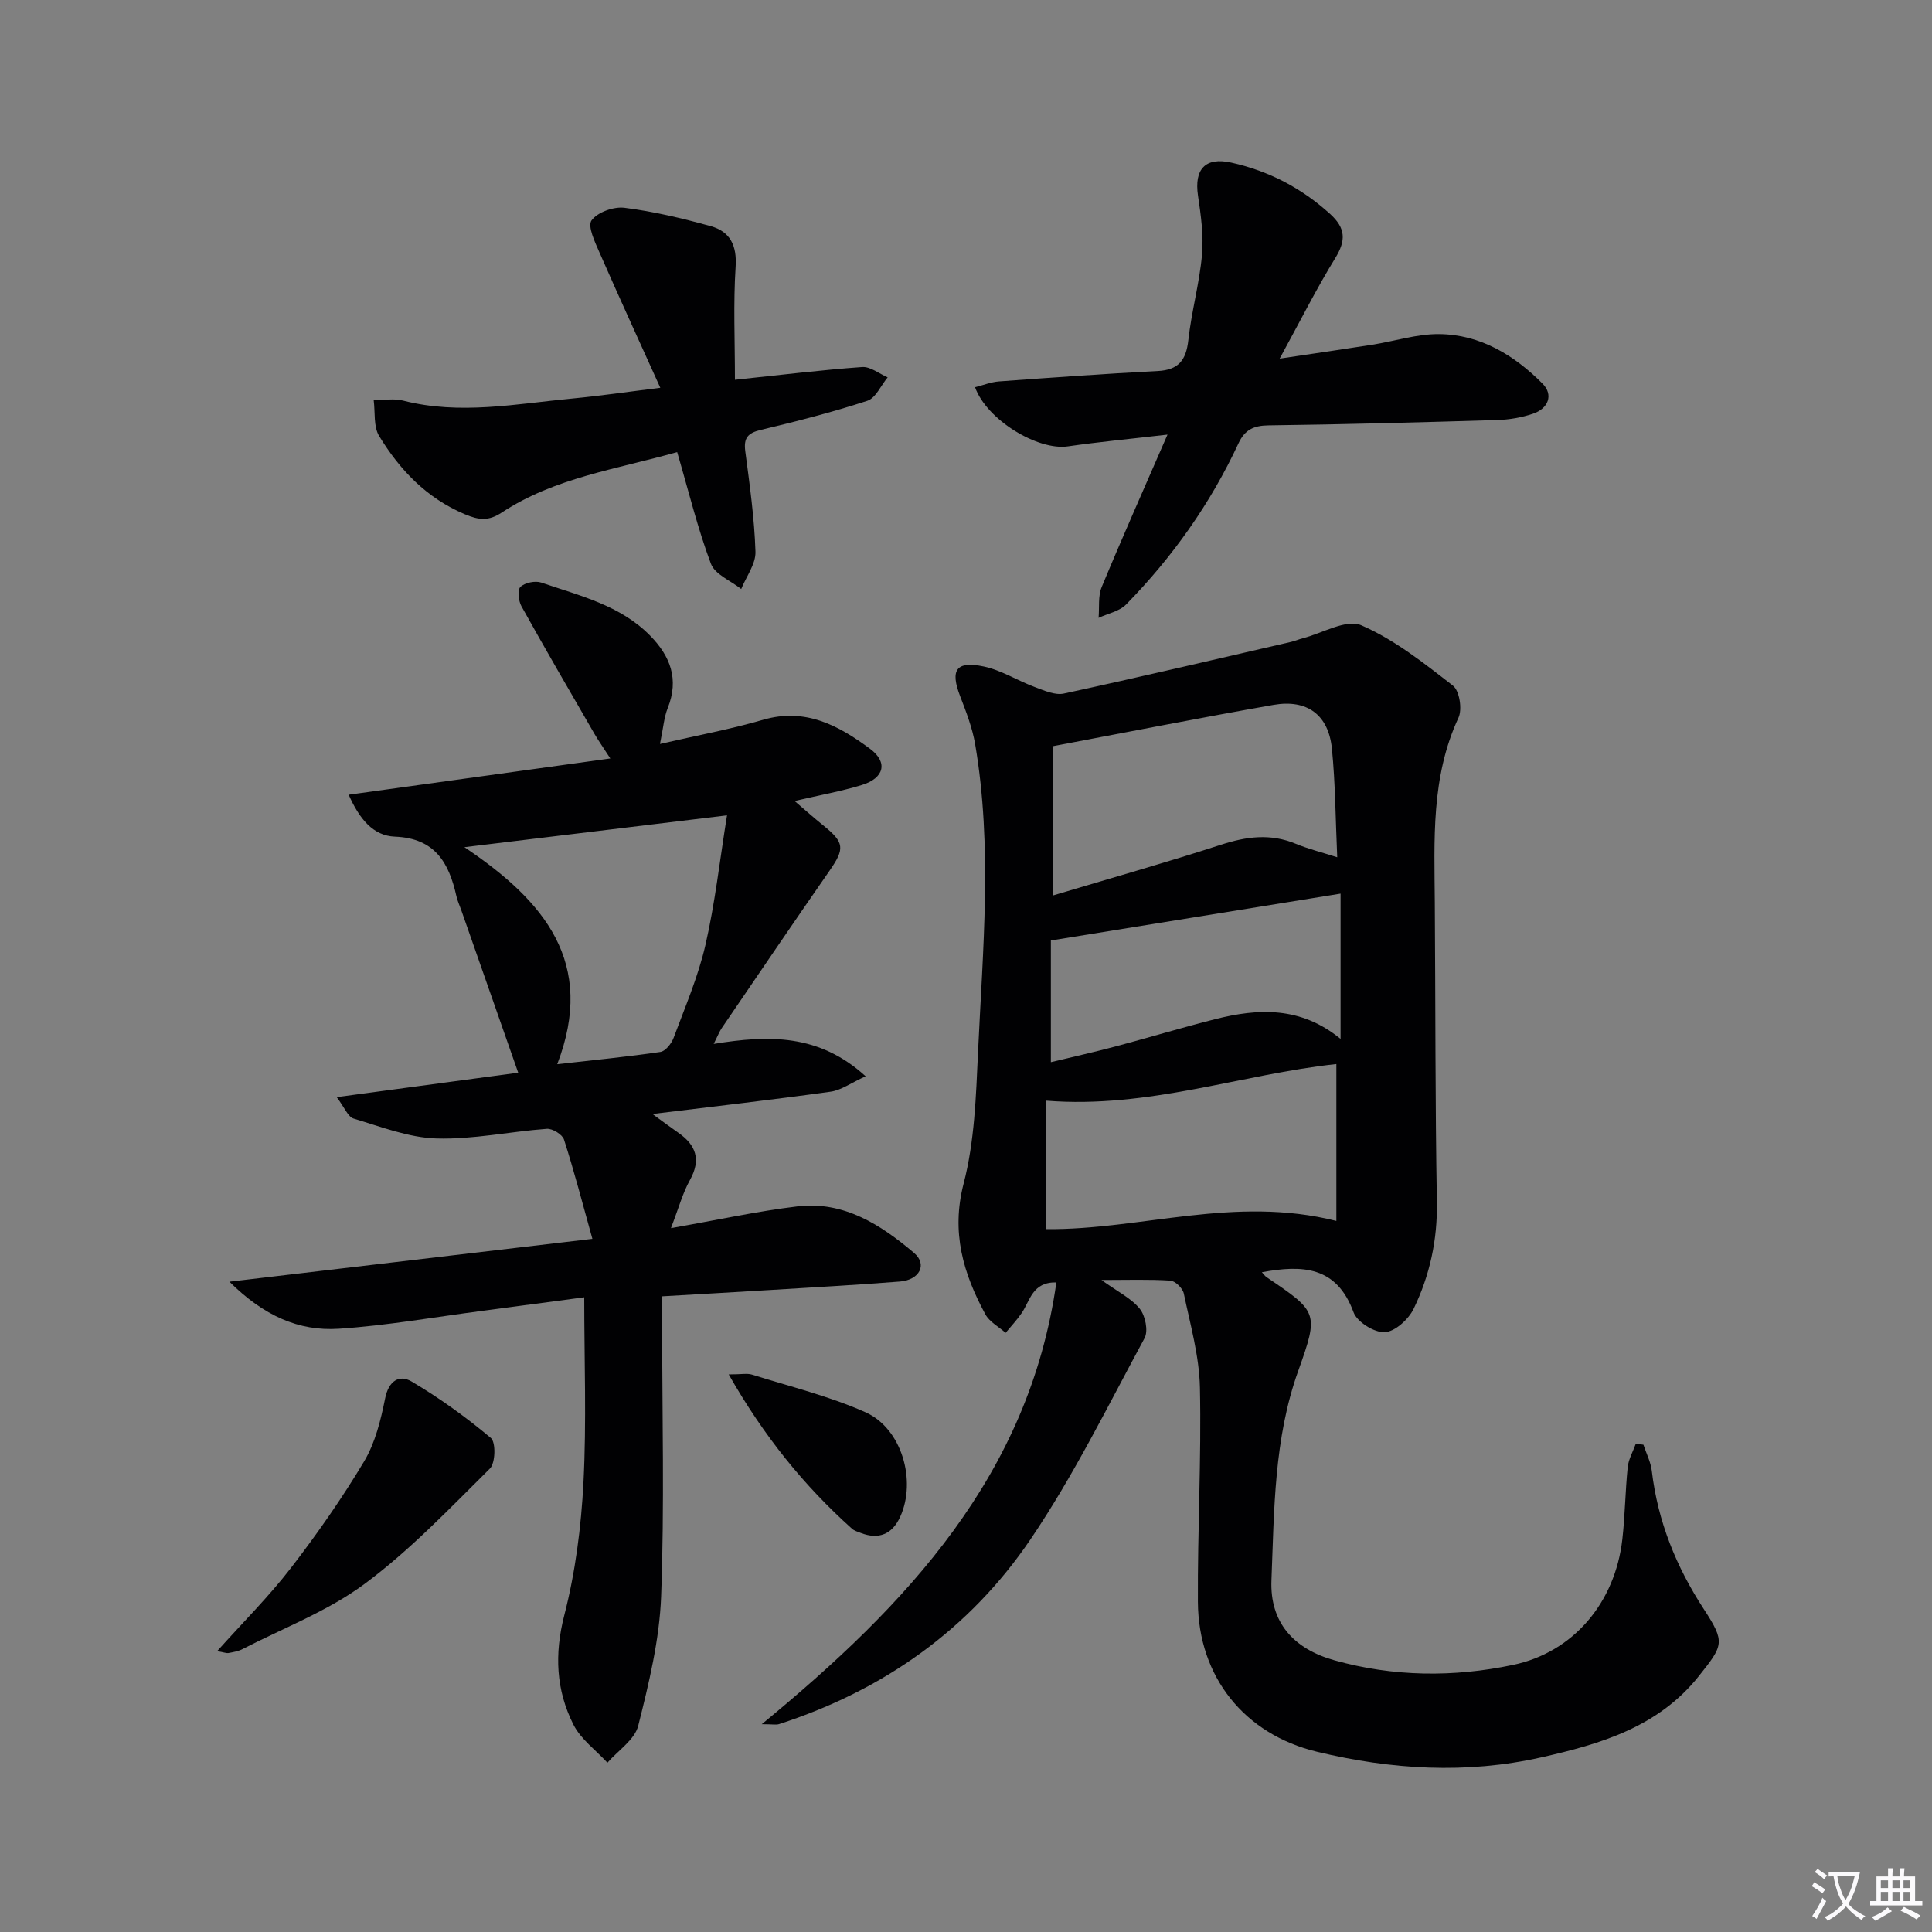 <svg enable-background="new 0 0 400 400" viewBox="0 0 400 400" xmlns="http://www.w3.org/2000/svg"><rect x="0" y="0" width="400" height="400" fill="#808080" stroke="none"/><path d="m377.9 391.2c-.2.3-.4.5-.6.8-.7-.6-1.4-1-2.2-1.5.2-.3.4-.5.5-.8.6.4 1.4.8 2.3 1.5zm-1.8 6.1c-.2-.2-.5-.4-.9-.6.4-.6.8-1.2 1.2-1.9s.7-1.3.9-1.9c.3.3.5.5.8.7-.7 1.3-1.4 2.6-2 3.7zm2.2-9c-.3.3-.5.5-.6.8-.6-.6-1.3-1.1-2-1.5.3-.3.5-.5.6-.7.6.5 1.3.9 2 1.4zm.3.2v-.9h2 4.5c-.3 1.3-.6 2.5-1 3.6s-.9 2.1-1.4 3c.4.5 1 1 1.6 1.4s1.2.8 1.9 1.1c-.3.2-.5.4-.8.8-.4-.3-1-.7-1.6-1.2s-1.2-1.1-1.6-1.6c-.5.6-1.1 1.1-1.7 1.6s-1.4.9-2.1 1.4c-.1-.3-.3-.5-.7-.8.6-.2 1.2-.5 1.9-1s1.4-1.1 2-1.8c-.5-.8-.9-1.6-1.2-2.5s-.6-2-.8-3.2c-.4.1-.7.1-1 .1zm2.5 2.7c.3 1 .7 1.7 1 2.2.3-.5.6-1.1 1-2s.6-1.9.9-3h-3.2-.4c.1.9.3 1.8.7 2.8z" fill="#fbfafc"/><path d="m396.5 388.5v1.5 3.6h1.5v.9c-.4 0-1 0-1.7 0h-7.9c-.5 0-.9 0-1.2 0v-.9h1.3v-3.5c0-.7 0-1.2 0-1.6h2.4c0-.8 0-1.4 0-1.7h1c0 .3-.1.8-.1 1.7h1.5c0-.8 0-1.4 0-1.7h1c0 .3-.1.9-.1 1.7zm-8.2 9.2c-.2-.3-.5-.5-.8-.8.8-.3 1.4-.6 1.9-.9s1-.7 1.4-1.1c.3.3.6.5.9.8-1.6 1-2.8 1.6-3.4 2zm2.6-6.8v-1.6h-1.5v1.6zm0 2.7v-1.9h-1.5v1.9zm2.4-2.7v-1.6h-1.5v1.6zm0 2.7v-1.9h-1.5v1.9zm.2 2 .7-.8c.4.2.9.5 1.6.8s1.3.7 1.8 1c-.3.3-.5.5-.8.8-.4-.3-1.5-1-3.3-1.8zm2-4.7v-1.6h-1.4v1.6zm0 2.7v-1.9h-1.4v1.9z" fill="#fbfafc"/><g fill="#010103"><path d="m340.25 299.11c.6 1.81 1.52 3.59 1.74 5.44 1.24 10.45 5.04 19.83 10.78 28.62 4.48 6.86 4.04 7.46-1.08 13.89-8.38 10.51-20.3 14.02-32.57 16.78-15.55 3.5-31.08 2.54-46.45-1.16-15.02-3.61-24.56-15.49-24.66-31-.09-14.81.74-29.62.42-44.42-.14-6.51-1.99-13.01-3.34-19.46-.22-1.07-1.76-2.59-2.77-2.66-4.39-.29-8.8-.13-14.28-.13 3.37 2.43 6.16 3.77 7.93 5.95 1.16 1.43 1.8 4.6 1 6.08-7.59 14.03-14.67 28.44-23.58 41.61-12.66 18.71-30.49 31.32-52.1 38.31-.58.19-1.27.02-3.58.02 30.2-24.83 55.34-51.6 61-91.47-4.99-.11-5.43 3.78-7.18 6.34-.99 1.45-2.21 2.74-3.33 4.1-1.42-1.26-3.34-2.26-4.19-3.83-4.57-8.46-7.13-16.95-4.5-27.08 2.27-8.74 2.56-18.08 2.98-27.19.98-21.25 3.02-42.54-.59-63.74-.58-3.39-1.85-6.7-3.1-9.93-2.11-5.45-.89-7.4 4.87-6.19 3.64.76 6.98 2.92 10.53 4.24 1.94.72 4.22 1.76 6.06 1.36 15.73-3.4 31.39-7.09 47.07-10.7.81-.19 1.57-.53 2.38-.74 4.09-1.05 9.03-4.03 12.11-2.7 6.87 2.97 13.01 7.85 19 12.51 1.36 1.06 1.95 4.9 1.14 6.64-5.71 12.3-4.99 25.28-4.9 38.25.15 20.66.07 41.32.43 61.98.14 7.87-1.46 15.24-4.82 22.16-1.06 2.18-3.86 4.72-5.97 4.83-2.15.11-5.72-2.11-6.46-4.12-3.51-9.59-10.63-9.84-18.98-8.3.38.41.63.8.99 1.04 10.59 7.16 10.85 7.32 6.53 19.4-5.04 14.07-4.96 28.76-5.54 43.32-.35 8.74 4.57 14.22 13.04 16.59 12.24 3.43 24.65 3.54 36.99.95 12.42-2.6 21.13-12.84 22.62-26.03.56-4.95.6-9.95 1.11-14.91.17-1.66 1.1-3.24 1.68-4.86.52.08 1.04.14 1.57.21zm-122.25-113.71c12-3.59 23.46-6.83 34.78-10.5 5.25-1.7 10.22-2.38 15.45-.22 2.66 1.1 5.49 1.8 8.63 2.81-.36-7.92-.38-15.23-1.1-22.47-.7-7.02-5.12-10.3-12.1-9.08-15.09 2.65-30.11 5.62-45.67 8.55.01 10.18.01 20.07.01 30.91zm58.68 67.38c0-11.14 0-21.66 0-32.48-19.52 2.08-38.97 9.28-60.05 7.58v26.6c19.62.17 38.93-7.01 60.05-1.7zm.87-37.69c0-10.7 0-20.25 0-30.07-20 3.24-39.7 6.42-59.98 9.7v25.19c4.68-1.13 9.04-2.1 13.36-3.25 6.89-1.83 13.73-3.9 20.64-5.65 8.91-2.25 17.69-2.7 25.98 4.08z"/><path d="m72.19 164.54c18.44-2.56 35.82-4.96 54.17-7.51-1.43-2.22-2.43-3.63-3.3-5.12-5.08-8.77-10.17-17.53-15.1-26.39-.62-1.11-.86-3.4-.21-4.01.93-.88 3.05-1.32 4.3-.9 7.96 2.73 16.34 4.67 22.56 11 4.19 4.27 6.01 9.03 3.64 14.97-.78 1.94-.92 4.14-1.61 7.45 7.69-1.77 14.63-3.05 21.37-5.01 8.75-2.55 15.65 1.21 22.12 6.01 3.79 2.81 2.92 6.09-1.71 7.5-4.24 1.3-8.64 2.08-13.91 3.31 2.3 1.97 4.07 3.55 5.91 5.03 4.45 3.58 4.51 4.82 1.31 9.43-7.5 10.78-14.87 21.66-22.27 32.51-.53.77-.86 1.67-1.7 3.32 11.36-1.85 21.78-2.12 31.46 6.7-3 1.36-5.04 2.88-7.24 3.19-11.98 1.67-24 3.04-36.9 4.62 2.08 1.51 3.69 2.72 5.34 3.87 3.71 2.57 4.76 5.61 2.41 9.83-1.48 2.65-2.28 5.68-3.92 9.93 9.7-1.7 17.9-3.51 26.2-4.5 9.59-1.15 17.25 3.8 24.12 9.62 2.84 2.41 1.14 5.62-2.92 5.94-8.77.69-17.56 1.18-26.35 1.72-7.43.46-14.87.87-22.87 1.34v5.63c0 18.83.49 37.68-.21 56.48-.34 8.99-2.53 18-4.74 26.79-.73 2.9-4.17 5.12-6.38 7.66-2.4-2.61-5.51-4.85-7.04-7.89-3.6-7.15-3.96-14.57-1.89-22.64 2.3-8.93 3.49-18.27 3.97-27.5.65-12.57.16-25.2.16-38.33-6.79.9-13.96 1.87-21.12 2.81-9.88 1.29-19.73 3.04-29.65 3.7-8.34.56-15.62-2.71-22.69-9.74 25.55-3.02 49.59-5.85 75.15-8.87-2.08-7.45-3.79-14.07-5.88-20.56-.34-1.05-2.39-2.31-3.56-2.22-7.62.56-15.23 2.22-22.81 2-5.77-.17-11.52-2.43-17.18-4.12-1.18-.35-1.88-2.29-3.51-4.44 13.08-1.76 24.99-3.36 37.58-5.06-4.07-11.61-7.94-22.66-11.81-33.71-.33-.94-.76-1.85-.98-2.82-1.54-6.89-4.39-12.01-12.72-12.34-4.57-.17-7.39-3.73-9.59-8.68zm23.96 10.86c16.61 11.15 27.29 23.93 19.22 44.93 7.88-.89 14.65-1.55 21.36-2.54 1.05-.16 2.29-1.73 2.73-2.91 2.37-6.36 5.09-12.68 6.6-19.26 1.98-8.61 2.95-17.45 4.46-26.81-18.67 2.26-35.78 4.34-54.37 6.59z"/><path d="m241.72 89.98c-7.91.92-14.3 1.52-20.65 2.44-6.15.89-16.74-5.42-19.2-12.25 1.69-.42 3.31-1.08 4.96-1.2 10.94-.8 21.88-1.59 32.84-2.15 4.33-.22 5.9-2.24 6.36-6.39.65-5.93 2.3-11.75 2.83-17.68.36-4.03-.23-8.2-.83-12.25-.81-5.47 1.51-8.03 6.87-6.84 7.77 1.72 14.58 5.27 20.51 10.66 3.2 2.91 3.29 5.46 1.05 9.1-3.89 6.32-7.23 12.99-11.52 20.83 7.38-1.1 13.32-1.96 19.25-2.89 4.59-.73 9.17-2.23 13.74-2.19 8.55.07 15.59 4.38 21.44 10.26 2.3 2.32 1.2 5.17-2.02 6.24-2.33.78-4.86 1.22-7.32 1.29-15.8.48-31.6.91-47.41 1.11-3.08.04-4.9.92-6.2 3.71-5.81 12.48-13.68 23.58-23.29 33.39-1.39 1.41-3.76 1.85-5.68 2.75.19-2.14-.14-4.48.64-6.37 4.22-10.19 8.72-20.28 13.63-31.57z"/><path d="m140.2 93.6c-12.58 3.56-25.38 5.31-36.31 12.51-2.71 1.79-4.7 1.61-7.67.35-7.92-3.36-13.44-9.15-17.73-16.2-1.19-1.96-.79-4.9-1.12-7.39 2.03 0 4.17-.42 6.08.07 11.78 3.03 23.46.66 35.15-.44 5.59-.53 11.15-1.35 18.11-2.21-4.4-9.75-8.58-18.84-12.59-28.01-.94-2.16-2.52-5.45-1.64-6.66 1.23-1.69 4.59-2.89 6.83-2.6 6.02.76 11.99 2.18 17.86 3.81 3.98 1.11 5.43 3.97 5.13 8.43-.49 7.57-.14 15.2-.14 23.37 9.59-1.01 17.95-2.04 26.34-2.64 1.7-.12 3.52 1.38 5.28 2.14-1.39 1.67-2.47 4.28-4.21 4.85-7.24 2.37-14.65 4.26-22.07 6.03-2.67.64-3.56 1.66-3.2 4.41.91 6.92 1.89 13.86 2.11 20.81.08 2.54-1.91 5.14-2.95 7.72-2.16-1.72-5.45-3.02-6.28-5.25-2.73-7.27-4.57-14.87-6.98-23.1z"/><path d="m44.96 341.85c5.45-6.08 10.74-11.34 15.25-17.19 5.45-7.07 10.6-14.44 15.18-22.1 2.3-3.85 3.45-8.56 4.35-13.04.73-3.67 2.95-4.99 5.5-3.48 5.77 3.41 11.26 7.38 16.39 11.68 1.05.89.95 5.19-.2 6.33-8.36 8.28-16.56 16.92-25.96 23.89-7.59 5.63-16.78 9.11-25.29 13.5-.86.45-1.89.62-2.86.8-.44.08-.93-.14-2.36-.39z"/><path d="m150.87 284.56c2.63 0 3.81-.27 4.82.04 7.88 2.48 16 4.45 23.51 7.8s10.6 14.16 7.17 21.65c-1.64 3.58-4.42 4.78-8.18 3.32-.62-.24-1.32-.44-1.79-.86-9.93-8.91-18.21-19.1-25.53-31.95z"/></g></svg>